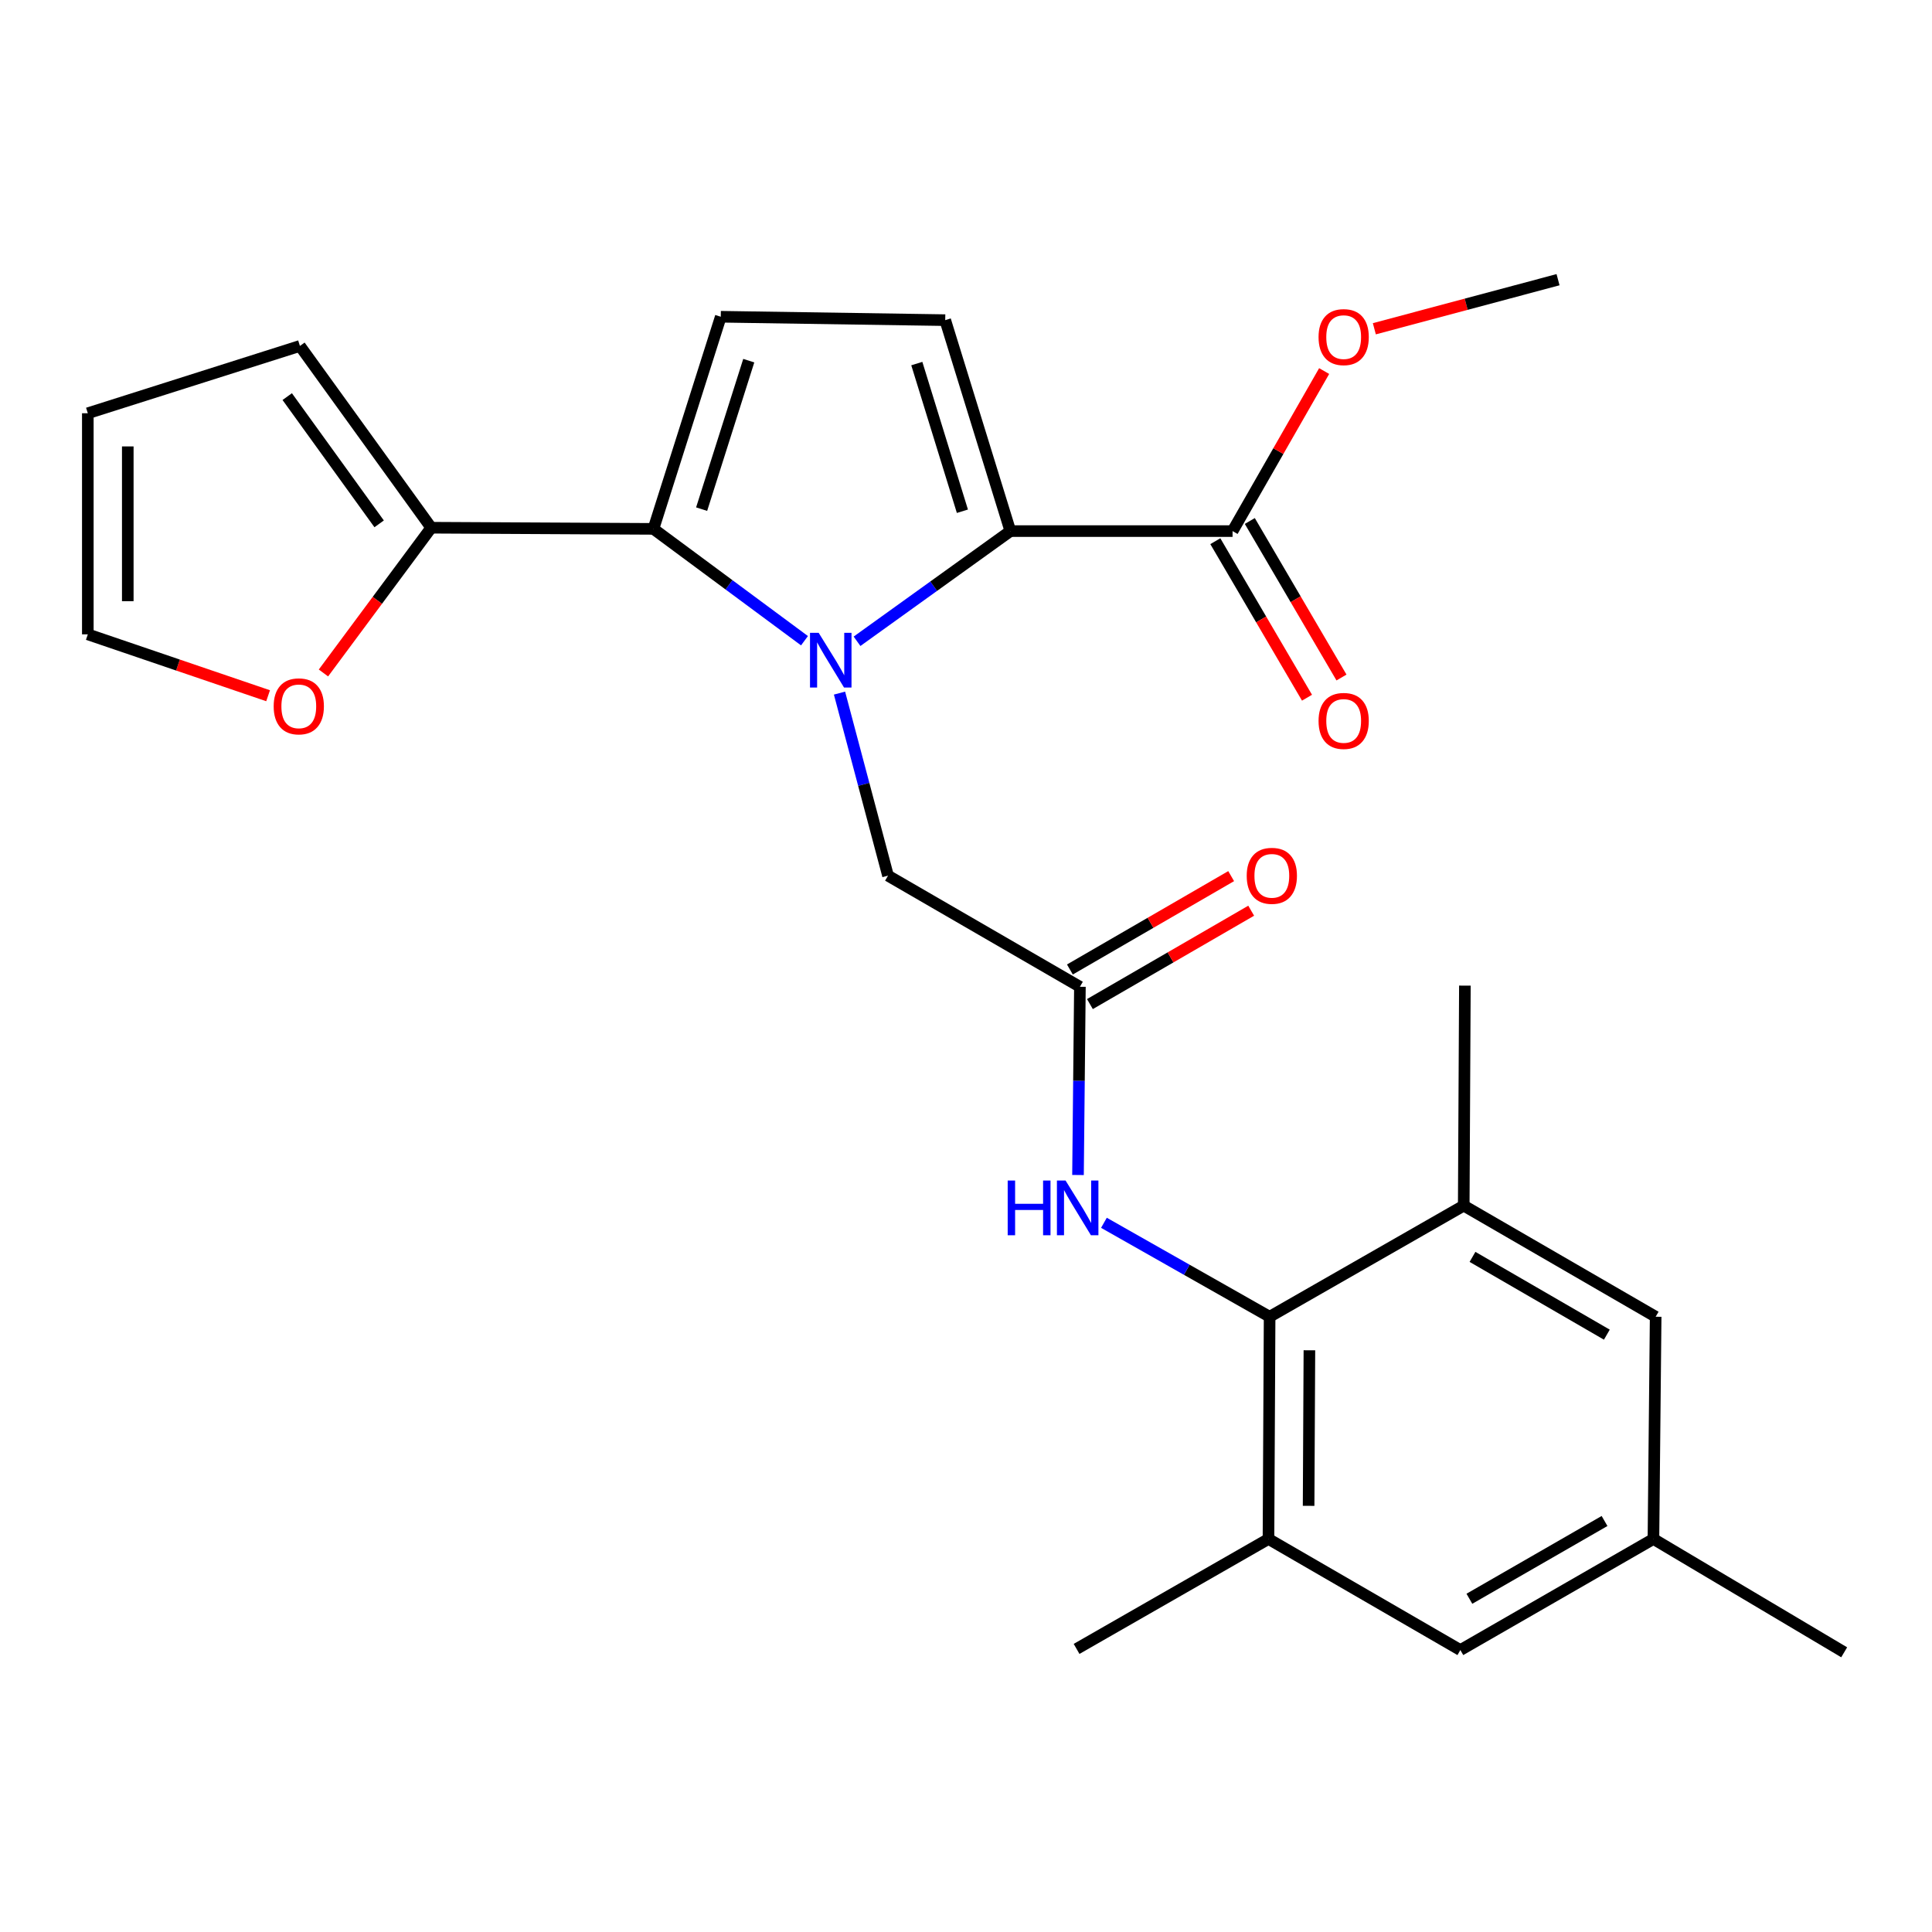 <?xml version='1.0' encoding='iso-8859-1'?>
<svg version='1.1' baseProfile='full'
              xmlns='http://www.w3.org/2000/svg'
                      xmlns:rdkit='http://www.rdkit.org/xml'
                      xmlns:xlink='http://www.w3.org/1999/xlink'
                  xml:space='preserve'
width='1000px' height='1000px' viewBox='0 0 1000 1000'>
<!-- END OF HEADER -->
<rect style='opacity:1.0;fill:#FFFFFF;stroke:none' width='1000' height='1000' x='0' y='0'> </rect>
<path class='bond-0' d='M 416.402,331.635 L 377.311,302.69' style='fill:none;fill-rule:evenodd;stroke:#0000FF;stroke-width:6px;stroke-linecap:butt;stroke-linejoin:miter;stroke-opacity:1' />
<path class='bond-0' d='M 377.311,302.69 L 338.22,273.744' style='fill:none;fill-rule:evenodd;stroke:#000000;stroke-width:6px;stroke-linecap:butt;stroke-linejoin:miter;stroke-opacity:1' />
<path class='bond-1' d='M 443.599,331.926 L 483.279,303.41' style='fill:none;fill-rule:evenodd;stroke:#0000FF;stroke-width:6px;stroke-linecap:butt;stroke-linejoin:miter;stroke-opacity:1' />
<path class='bond-1' d='M 483.279,303.41 L 522.959,274.893' style='fill:none;fill-rule:evenodd;stroke:#000000;stroke-width:6px;stroke-linecap:butt;stroke-linejoin:miter;stroke-opacity:1' />
<path class='bond-9' d='M 434.526,358.747 L 447.079,405.995' style='fill:none;fill-rule:evenodd;stroke:#0000FF;stroke-width:6px;stroke-linecap:butt;stroke-linejoin:miter;stroke-opacity:1' />
<path class='bond-9' d='M 447.079,405.995 L 459.632,453.244' style='fill:none;fill-rule:evenodd;stroke:#000000;stroke-width:6px;stroke-linecap:butt;stroke-linejoin:miter;stroke-opacity:1' />
<path class='bond-3' d='M 338.22,273.744 L 373.072,163.949' style='fill:none;fill-rule:evenodd;stroke:#000000;stroke-width:6px;stroke-linecap:butt;stroke-linejoin:miter;stroke-opacity:1' />
<path class='bond-3' d='M 363.162,263.533 L 387.558,186.676' style='fill:none;fill-rule:evenodd;stroke:#000000;stroke-width:6px;stroke-linecap:butt;stroke-linejoin:miter;stroke-opacity:1' />
<path class='bond-5' d='M 338.22,273.744 L 223.207,273.147' style='fill:none;fill-rule:evenodd;stroke:#000000;stroke-width:6px;stroke-linecap:butt;stroke-linejoin:miter;stroke-opacity:1' />
<path class='bond-2' d='M 522.959,274.893 L 489.245,165.707' style='fill:none;fill-rule:evenodd;stroke:#000000;stroke-width:6px;stroke-linecap:butt;stroke-linejoin:miter;stroke-opacity:1' />
<path class='bond-2' d='M 498.139,264.618 L 474.539,188.187' style='fill:none;fill-rule:evenodd;stroke:#000000;stroke-width:6px;stroke-linecap:butt;stroke-linejoin:miter;stroke-opacity:1' />
<path class='bond-6' d='M 522.959,274.893 L 637.971,274.893' style='fill:none;fill-rule:evenodd;stroke:#000000;stroke-width:6px;stroke-linecap:butt;stroke-linejoin:miter;stroke-opacity:1' />
<path class='bond-26' d='M 489.245,165.707 L 373.072,163.949' style='fill:none;fill-rule:evenodd;stroke:#000000;stroke-width:6px;stroke-linecap:butt;stroke-linejoin:miter;stroke-opacity:1' />
<path class='bond-4' d='M 657.15,681.545 L 614.272,657.23' style='fill:none;fill-rule:evenodd;stroke:#000000;stroke-width:6px;stroke-linecap:butt;stroke-linejoin:miter;stroke-opacity:1' />
<path class='bond-4' d='M 614.272,657.23 L 571.395,632.915' style='fill:none;fill-rule:evenodd;stroke:#0000FF;stroke-width:6px;stroke-linecap:butt;stroke-linejoin:miter;stroke-opacity:1' />
<path class='bond-10' d='M 657.15,681.545 L 656.563,796.569' style='fill:none;fill-rule:evenodd;stroke:#000000;stroke-width:6px;stroke-linecap:butt;stroke-linejoin:miter;stroke-opacity:1' />
<path class='bond-10' d='M 677.745,698.904 L 677.335,779.42' style='fill:none;fill-rule:evenodd;stroke:#000000;stroke-width:6px;stroke-linecap:butt;stroke-linejoin:miter;stroke-opacity:1' />
<path class='bond-11' d='M 657.15,681.545 L 757.626,624.033' style='fill:none;fill-rule:evenodd;stroke:#000000;stroke-width:6px;stroke-linecap:butt;stroke-linejoin:miter;stroke-opacity:1' />
<path class='bond-12' d='M 223.207,273.147 L 195.311,310.736' style='fill:none;fill-rule:evenodd;stroke:#000000;stroke-width:6px;stroke-linecap:butt;stroke-linejoin:miter;stroke-opacity:1' />
<path class='bond-12' d='M 195.311,310.736 L 167.414,348.326' style='fill:none;fill-rule:evenodd;stroke:#FF0000;stroke-width:6px;stroke-linecap:butt;stroke-linejoin:miter;stroke-opacity:1' />
<path class='bond-15' d='M 223.207,273.147 L 155.239,179.059' style='fill:none;fill-rule:evenodd;stroke:#000000;stroke-width:6px;stroke-linecap:butt;stroke-linejoin:miter;stroke-opacity:1' />
<path class='bond-15' d='M 196.246,271.146 L 148.668,205.284' style='fill:none;fill-rule:evenodd;stroke:#000000;stroke-width:6px;stroke-linecap:butt;stroke-linejoin:miter;stroke-opacity:1' />
<path class='bond-16' d='M 629.048,280.121 L 652.776,320.627' style='fill:none;fill-rule:evenodd;stroke:#000000;stroke-width:6px;stroke-linecap:butt;stroke-linejoin:miter;stroke-opacity:1' />
<path class='bond-16' d='M 652.776,320.627 L 676.505,361.134' style='fill:none;fill-rule:evenodd;stroke:#FF0000;stroke-width:6px;stroke-linecap:butt;stroke-linejoin:miter;stroke-opacity:1' />
<path class='bond-16' d='M 646.895,269.666 L 670.623,310.173' style='fill:none;fill-rule:evenodd;stroke:#000000;stroke-width:6px;stroke-linecap:butt;stroke-linejoin:miter;stroke-opacity:1' />
<path class='bond-16' d='M 670.623,310.173 L 694.352,350.68' style='fill:none;fill-rule:evenodd;stroke:#FF0000;stroke-width:6px;stroke-linecap:butt;stroke-linejoin:miter;stroke-opacity:1' />
<path class='bond-21' d='M 637.971,274.893 L 661.675,233.477' style='fill:none;fill-rule:evenodd;stroke:#000000;stroke-width:6px;stroke-linecap:butt;stroke-linejoin:miter;stroke-opacity:1' />
<path class='bond-21' d='M 661.675,233.477 L 685.379,192.06' style='fill:none;fill-rule:evenodd;stroke:#FF0000;stroke-width:6px;stroke-linecap:butt;stroke-linejoin:miter;stroke-opacity:1' />
<path class='bond-7' d='M 558.96,510.755 L 459.632,453.244' style='fill:none;fill-rule:evenodd;stroke:#000000;stroke-width:6px;stroke-linecap:butt;stroke-linejoin:miter;stroke-opacity:1' />
<path class='bond-8' d='M 558.96,510.755 L 558.466,559.469' style='fill:none;fill-rule:evenodd;stroke:#000000;stroke-width:6px;stroke-linecap:butt;stroke-linejoin:miter;stroke-opacity:1' />
<path class='bond-8' d='M 558.466,559.469 L 557.972,608.183' style='fill:none;fill-rule:evenodd;stroke:#0000FF;stroke-width:6px;stroke-linecap:butt;stroke-linejoin:miter;stroke-opacity:1' />
<path class='bond-17' d='M 564.141,519.706 L 605.876,495.543' style='fill:none;fill-rule:evenodd;stroke:#000000;stroke-width:6px;stroke-linecap:butt;stroke-linejoin:miter;stroke-opacity:1' />
<path class='bond-17' d='M 605.876,495.543 L 647.611,471.381' style='fill:none;fill-rule:evenodd;stroke:#FF0000;stroke-width:6px;stroke-linecap:butt;stroke-linejoin:miter;stroke-opacity:1' />
<path class='bond-17' d='M 553.778,501.805 L 595.513,477.643' style='fill:none;fill-rule:evenodd;stroke:#000000;stroke-width:6px;stroke-linecap:butt;stroke-linejoin:miter;stroke-opacity:1' />
<path class='bond-17' d='M 595.513,477.643 L 637.247,453.481' style='fill:none;fill-rule:evenodd;stroke:#FF0000;stroke-width:6px;stroke-linecap:butt;stroke-linejoin:miter;stroke-opacity:1' />
<path class='bond-13' d='M 656.563,796.569 L 755.879,854.069' style='fill:none;fill-rule:evenodd;stroke:#000000;stroke-width:6px;stroke-linecap:butt;stroke-linejoin:miter;stroke-opacity:1' />
<path class='bond-23' d='M 656.563,796.569 L 557.236,853.472' style='fill:none;fill-rule:evenodd;stroke:#000000;stroke-width:6px;stroke-linecap:butt;stroke-linejoin:miter;stroke-opacity:1' />
<path class='bond-14' d='M 757.626,624.033 L 856.965,681.545' style='fill:none;fill-rule:evenodd;stroke:#000000;stroke-width:6px;stroke-linecap:butt;stroke-linejoin:miter;stroke-opacity:1' />
<path class='bond-14' d='M 762.164,650.56 L 831.701,690.818' style='fill:none;fill-rule:evenodd;stroke:#000000;stroke-width:6px;stroke-linecap:butt;stroke-linejoin:miter;stroke-opacity:1' />
<path class='bond-22' d='M 757.626,624.033 L 758.223,510.158' style='fill:none;fill-rule:evenodd;stroke:#000000;stroke-width:6px;stroke-linecap:butt;stroke-linejoin:miter;stroke-opacity:1' />
<path class='bond-18' d='M 138.769,360.113 L 92.112,344.225' style='fill:none;fill-rule:evenodd;stroke:#FF0000;stroke-width:6px;stroke-linecap:butt;stroke-linejoin:miter;stroke-opacity:1' />
<path class='bond-18' d='M 92.112,344.225 L 45.455,328.337' style='fill:none;fill-rule:evenodd;stroke:#000000;stroke-width:6px;stroke-linecap:butt;stroke-linejoin:miter;stroke-opacity:1' />
<path class='bond-28' d='M 755.879,854.069 L 855.816,796.569' style='fill:none;fill-rule:evenodd;stroke:#000000;stroke-width:6px;stroke-linecap:butt;stroke-linejoin:miter;stroke-opacity:1' />
<path class='bond-28' d='M 760.555,827.516 L 830.51,787.266' style='fill:none;fill-rule:evenodd;stroke:#000000;stroke-width:6px;stroke-linecap:butt;stroke-linejoin:miter;stroke-opacity:1' />
<path class='bond-19' d='M 856.965,681.545 L 855.816,796.569' style='fill:none;fill-rule:evenodd;stroke:#000000;stroke-width:6px;stroke-linecap:butt;stroke-linejoin:miter;stroke-opacity:1' />
<path class='bond-20' d='M 155.239,179.059 L 45.455,213.9' style='fill:none;fill-rule:evenodd;stroke:#000000;stroke-width:6px;stroke-linecap:butt;stroke-linejoin:miter;stroke-opacity:1' />
<path class='bond-27' d='M 45.455,328.337 L 45.455,213.9' style='fill:none;fill-rule:evenodd;stroke:#000000;stroke-width:6px;stroke-linecap:butt;stroke-linejoin:miter;stroke-opacity:1' />
<path class='bond-27' d='M 66.138,311.172 L 66.138,231.065' style='fill:none;fill-rule:evenodd;stroke:#000000;stroke-width:6px;stroke-linecap:butt;stroke-linejoin:miter;stroke-opacity:1' />
<path class='bond-24' d='M 855.816,796.569 L 954.545,855.23' style='fill:none;fill-rule:evenodd;stroke:#000000;stroke-width:6px;stroke-linecap:butt;stroke-linejoin:miter;stroke-opacity:1' />
<path class='bond-25' d='M 711.354,170.166 L 758.897,157.468' style='fill:none;fill-rule:evenodd;stroke:#FF0000;stroke-width:6px;stroke-linecap:butt;stroke-linejoin:miter;stroke-opacity:1' />
<path class='bond-25' d='M 758.897,157.468 L 806.439,144.77' style='fill:none;fill-rule:evenodd;stroke:#000000;stroke-width:6px;stroke-linecap:butt;stroke-linejoin:miter;stroke-opacity:1' />
<path  class='atom-0' d='M 423.737 327.541
L 433.017 342.541
Q 433.937 344.021, 435.417 346.701
Q 436.897 349.381, 436.977 349.541
L 436.977 327.541
L 440.737 327.541
L 440.737 355.861
L 436.857 355.861
L 426.897 339.461
Q 425.737 337.541, 424.497 335.341
Q 423.297 333.141, 422.937 332.461
L 422.937 355.861
L 419.257 355.861
L 419.257 327.541
L 423.737 327.541
' fill='#0000FF'/>
<path  class='atom-9' d='M 521.579 611.045
L 525.419 611.045
L 525.419 623.085
L 539.899 623.085
L 539.899 611.045
L 543.739 611.045
L 543.739 639.365
L 539.899 639.365
L 539.899 626.285
L 525.419 626.285
L 525.419 639.365
L 521.579 639.365
L 521.579 611.045
' fill='#0000FF'/>
<path  class='atom-9' d='M 551.539 611.045
L 560.819 626.045
Q 561.739 627.525, 563.219 630.205
Q 564.699 632.885, 564.779 633.045
L 564.779 611.045
L 568.539 611.045
L 568.539 639.365
L 564.659 639.365
L 554.699 622.965
Q 553.539 621.045, 552.299 618.845
Q 551.099 616.645, 550.739 615.965
L 550.739 639.365
L 547.059 639.365
L 547.059 611.045
L 551.539 611.045
' fill='#0000FF'/>
<path  class='atom-13' d='M 141.653 365.602
Q 141.653 358.802, 145.013 355.002
Q 148.373 351.202, 154.653 351.202
Q 160.933 351.202, 164.293 355.002
Q 167.653 358.802, 167.653 365.602
Q 167.653 372.482, 164.253 376.402
Q 160.853 380.282, 154.653 380.282
Q 148.413 380.282, 145.013 376.402
Q 141.653 372.522, 141.653 365.602
M 154.653 377.082
Q 158.973 377.082, 161.293 374.202
Q 163.653 371.282, 163.653 365.602
Q 163.653 360.042, 161.293 357.242
Q 158.973 354.402, 154.653 354.402
Q 150.333 354.402, 147.973 357.202
Q 145.653 360.002, 145.653 365.602
Q 145.653 371.322, 147.973 374.202
Q 150.333 377.082, 154.653 377.082
' fill='#FF0000'/>
<path  class='atom-17' d='M 682.483 373.152
Q 682.483 366.352, 685.843 362.552
Q 689.203 358.752, 695.483 358.752
Q 701.763 358.752, 705.123 362.552
Q 708.483 366.352, 708.483 373.152
Q 708.483 380.032, 705.083 383.952
Q 701.683 387.832, 695.483 387.832
Q 689.243 387.832, 685.843 383.952
Q 682.483 380.072, 682.483 373.152
M 695.483 384.632
Q 699.803 384.632, 702.123 381.752
Q 704.483 378.832, 704.483 373.152
Q 704.483 367.592, 702.123 364.792
Q 699.803 361.952, 695.483 361.952
Q 691.163 361.952, 688.803 364.752
Q 686.483 367.552, 686.483 373.152
Q 686.483 378.872, 688.803 381.752
Q 691.163 384.632, 695.483 384.632
' fill='#FF0000'/>
<path  class='atom-18' d='M 645.299 453.324
Q 645.299 446.524, 648.659 442.724
Q 652.019 438.924, 658.299 438.924
Q 664.579 438.924, 667.939 442.724
Q 671.299 446.524, 671.299 453.324
Q 671.299 460.204, 667.899 464.124
Q 664.499 468.004, 658.299 468.004
Q 652.059 468.004, 648.659 464.124
Q 645.299 460.244, 645.299 453.324
M 658.299 464.804
Q 662.619 464.804, 664.939 461.924
Q 667.299 459.004, 667.299 453.324
Q 667.299 447.764, 664.939 444.964
Q 662.619 442.124, 658.299 442.124
Q 653.979 442.124, 651.619 444.924
Q 649.299 447.724, 649.299 453.324
Q 649.299 459.044, 651.619 461.924
Q 653.979 464.804, 658.299 464.804
' fill='#FF0000'/>
<path  class='atom-22' d='M 682.483 174.485
Q 682.483 167.685, 685.843 163.885
Q 689.203 160.085, 695.483 160.085
Q 701.763 160.085, 705.123 163.885
Q 708.483 167.685, 708.483 174.485
Q 708.483 181.365, 705.083 185.285
Q 701.683 189.165, 695.483 189.165
Q 689.243 189.165, 685.843 185.285
Q 682.483 181.405, 682.483 174.485
M 695.483 185.965
Q 699.803 185.965, 702.123 183.085
Q 704.483 180.165, 704.483 174.485
Q 704.483 168.925, 702.123 166.125
Q 699.803 163.285, 695.483 163.285
Q 691.163 163.285, 688.803 166.085
Q 686.483 168.885, 686.483 174.485
Q 686.483 180.205, 688.803 183.085
Q 691.163 185.965, 695.483 185.965
' fill='#FF0000'/>
</svg>
